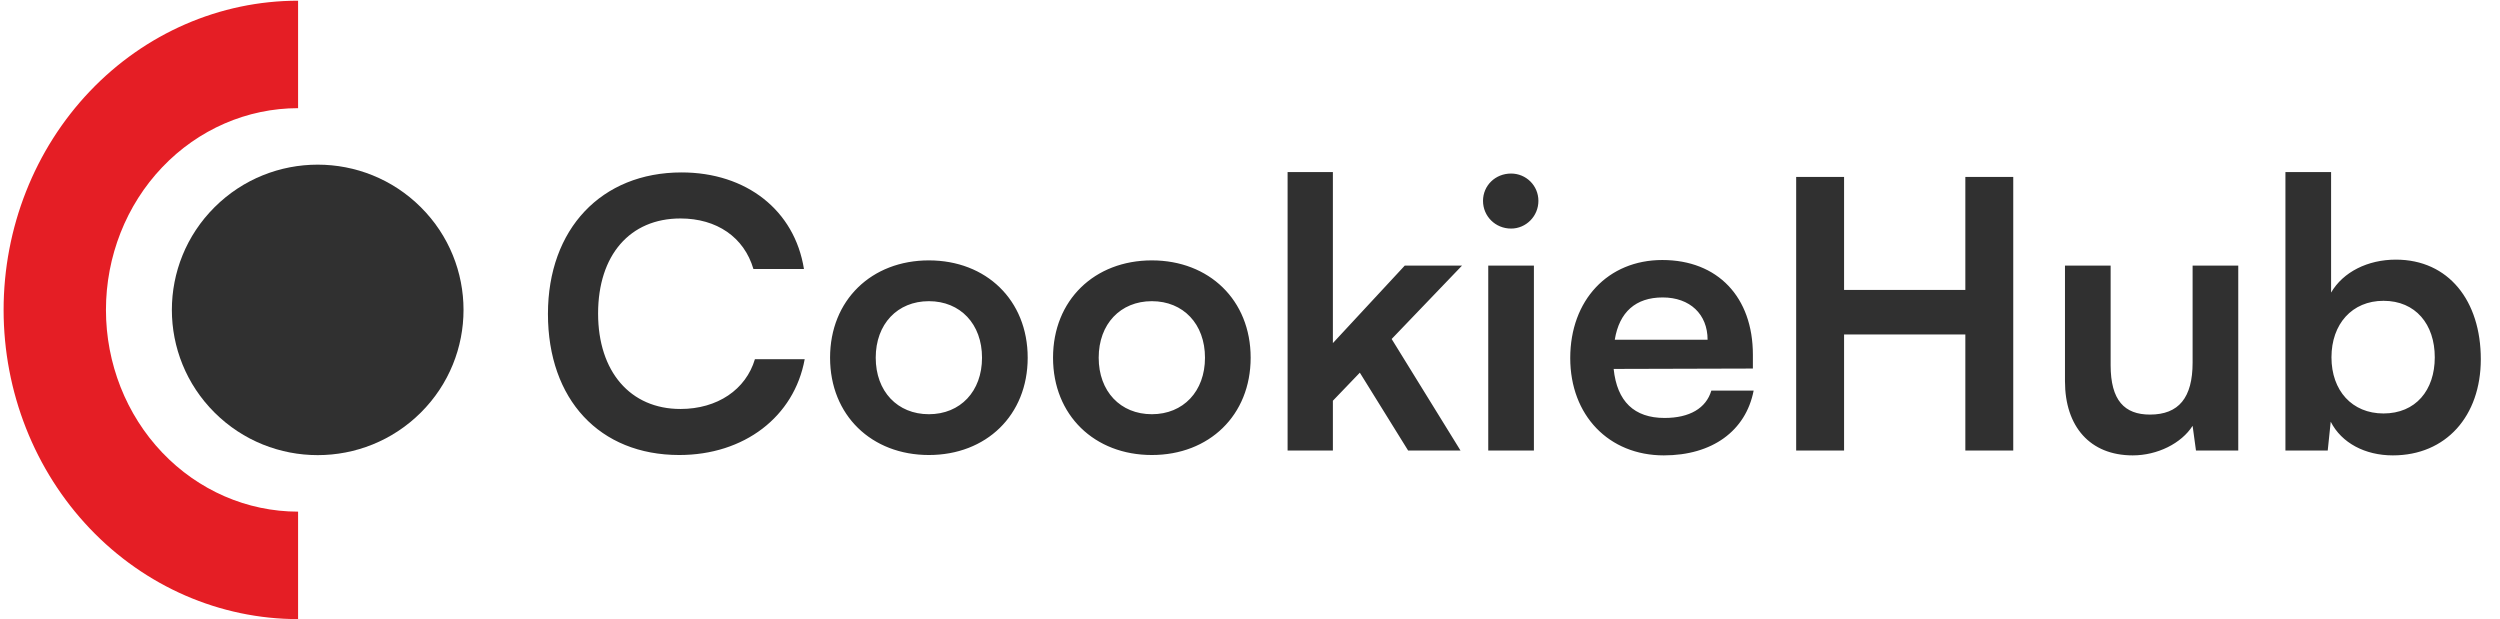 <svg width="210" height="52" viewBox="0 0 210 52" fill="none" xmlns="http://www.w3.org/2000/svg">
<g clip-path="url(#clip0_4693_3256)">
<path d="M35.348 34.658C40.132 29.894 40.132 22.169 35.348 17.404C30.564 12.64 22.808 12.64 18.025 17.404C13.241 22.169 13.241 29.894 18.025 34.658C22.808 39.422 30.564 39.422 35.348 34.658Z" fill="#303030"/>
<path d="M57.062 38.221C50.365 38.221 46.027 33.568 46.027 26.368C46.027 19.231 50.523 14.484 57.251 14.484C62.69 14.484 66.746 17.659 67.532 22.595H63.287C62.501 19.923 60.206 18.351 57.157 18.351C52.912 18.351 50.24 21.432 50.24 26.337C50.24 31.21 52.944 34.354 57.157 34.354C60.269 34.354 62.658 32.719 63.413 30.172H67.594C66.714 35.014 62.501 38.221 57.062 38.221ZM69.726 30.047C69.726 25.205 73.216 21.872 78.026 21.872C82.836 21.872 86.326 25.205 86.326 30.047C86.326 34.888 82.836 38.221 78.026 38.221C73.216 38.221 69.726 34.888 69.726 30.047ZM73.561 30.047C73.561 32.876 75.385 34.794 78.026 34.794C80.667 34.794 82.49 32.876 82.49 30.047C82.49 27.217 80.667 25.299 78.026 25.299C75.385 25.299 73.561 27.217 73.561 30.047ZM88.455 30.047C88.455 25.205 91.945 21.872 96.755 21.872C101.565 21.872 105.055 25.205 105.055 30.047C105.055 34.888 101.565 38.221 96.755 38.221C91.945 38.221 88.455 34.888 88.455 30.047ZM92.29 30.047C92.29 32.876 94.114 34.794 96.755 34.794C99.396 34.794 101.219 32.876 101.219 30.047C101.219 27.217 99.396 25.299 96.755 25.299C94.114 25.299 92.29 27.217 92.29 30.047ZM111.962 37.844H108.158V14.452H111.962V28.82L117.999 22.312H122.809L116.899 28.475L122.683 37.844H118.282L114.226 31.304L111.962 33.662V37.844ZM126.931 19.2C125.61 19.2 124.573 18.162 124.573 16.873C124.573 15.584 125.61 14.578 126.931 14.578C128.188 14.578 129.226 15.584 129.226 16.873C129.226 18.162 128.188 19.2 126.931 19.2ZM125.013 37.844V22.312H128.848V37.844H125.013ZM139.76 38.252C135.138 38.252 131.9 34.888 131.9 30.078C131.9 25.205 135.075 21.841 139.634 21.841C144.287 21.841 147.242 24.953 147.242 29.795V30.958L135.547 30.99C135.83 33.725 137.276 35.108 139.822 35.108C141.929 35.108 143.312 34.291 143.752 32.813H147.305C146.645 36.209 143.815 38.252 139.76 38.252ZM139.665 24.985C137.402 24.985 136.018 26.211 135.641 28.538H143.438C143.438 26.4 141.96 24.985 139.665 24.985ZM154.902 37.844H150.878V14.861H154.902V24.356H165.089V14.861H169.113V37.844H165.089V28.097H154.902V37.844ZM184.179 22.312H188.014V37.844H184.462L184.179 35.769C183.236 37.246 181.223 38.252 179.148 38.252C175.564 38.252 173.458 35.832 173.458 32.027V22.312H177.293V30.675C177.293 33.631 178.457 34.825 180.595 34.825C183.015 34.825 184.179 33.411 184.179 30.455V22.312ZM195.529 37.844H191.976V14.452H195.812V24.576C196.818 22.847 198.893 21.809 201.251 21.809C205.684 21.809 208.388 25.268 208.388 30.172C208.388 34.951 205.464 38.252 200.999 38.252C198.673 38.252 196.692 37.215 195.78 35.423L195.529 37.844ZM195.843 30.015C195.843 32.813 197.572 34.731 200.213 34.731C202.917 34.731 204.521 32.782 204.521 30.015C204.521 27.248 202.917 25.268 200.213 25.268C197.572 25.268 195.843 27.217 195.843 30.015Z" fill="#303030"/>
<path d="M25.039 42.978C20.759 42.978 16.654 41.192 13.627 38.014C10.6 34.836 8.9 30.526 8.9 26.032C8.9 21.537 10.6 17.227 13.627 14.049C16.654 10.871 20.759 9.086 25.039 9.086V0.059C18.479 0.059 12.187 2.795 7.548 7.666C2.909 12.537 0.303 19.143 0.303 26.032C0.303 32.92 2.909 39.526 7.548 44.397C12.187 49.268 18.479 52.005 25.039 52.005V42.978Z" fill="#E51E25"/>
</g>
<defs>
<clipPath id="clip0_4693_3256">
<rect width="209.021" height="51.946" fill="white" transform="translate(0.303 0.059)"/>
</clipPath>
</defs>
</svg>
